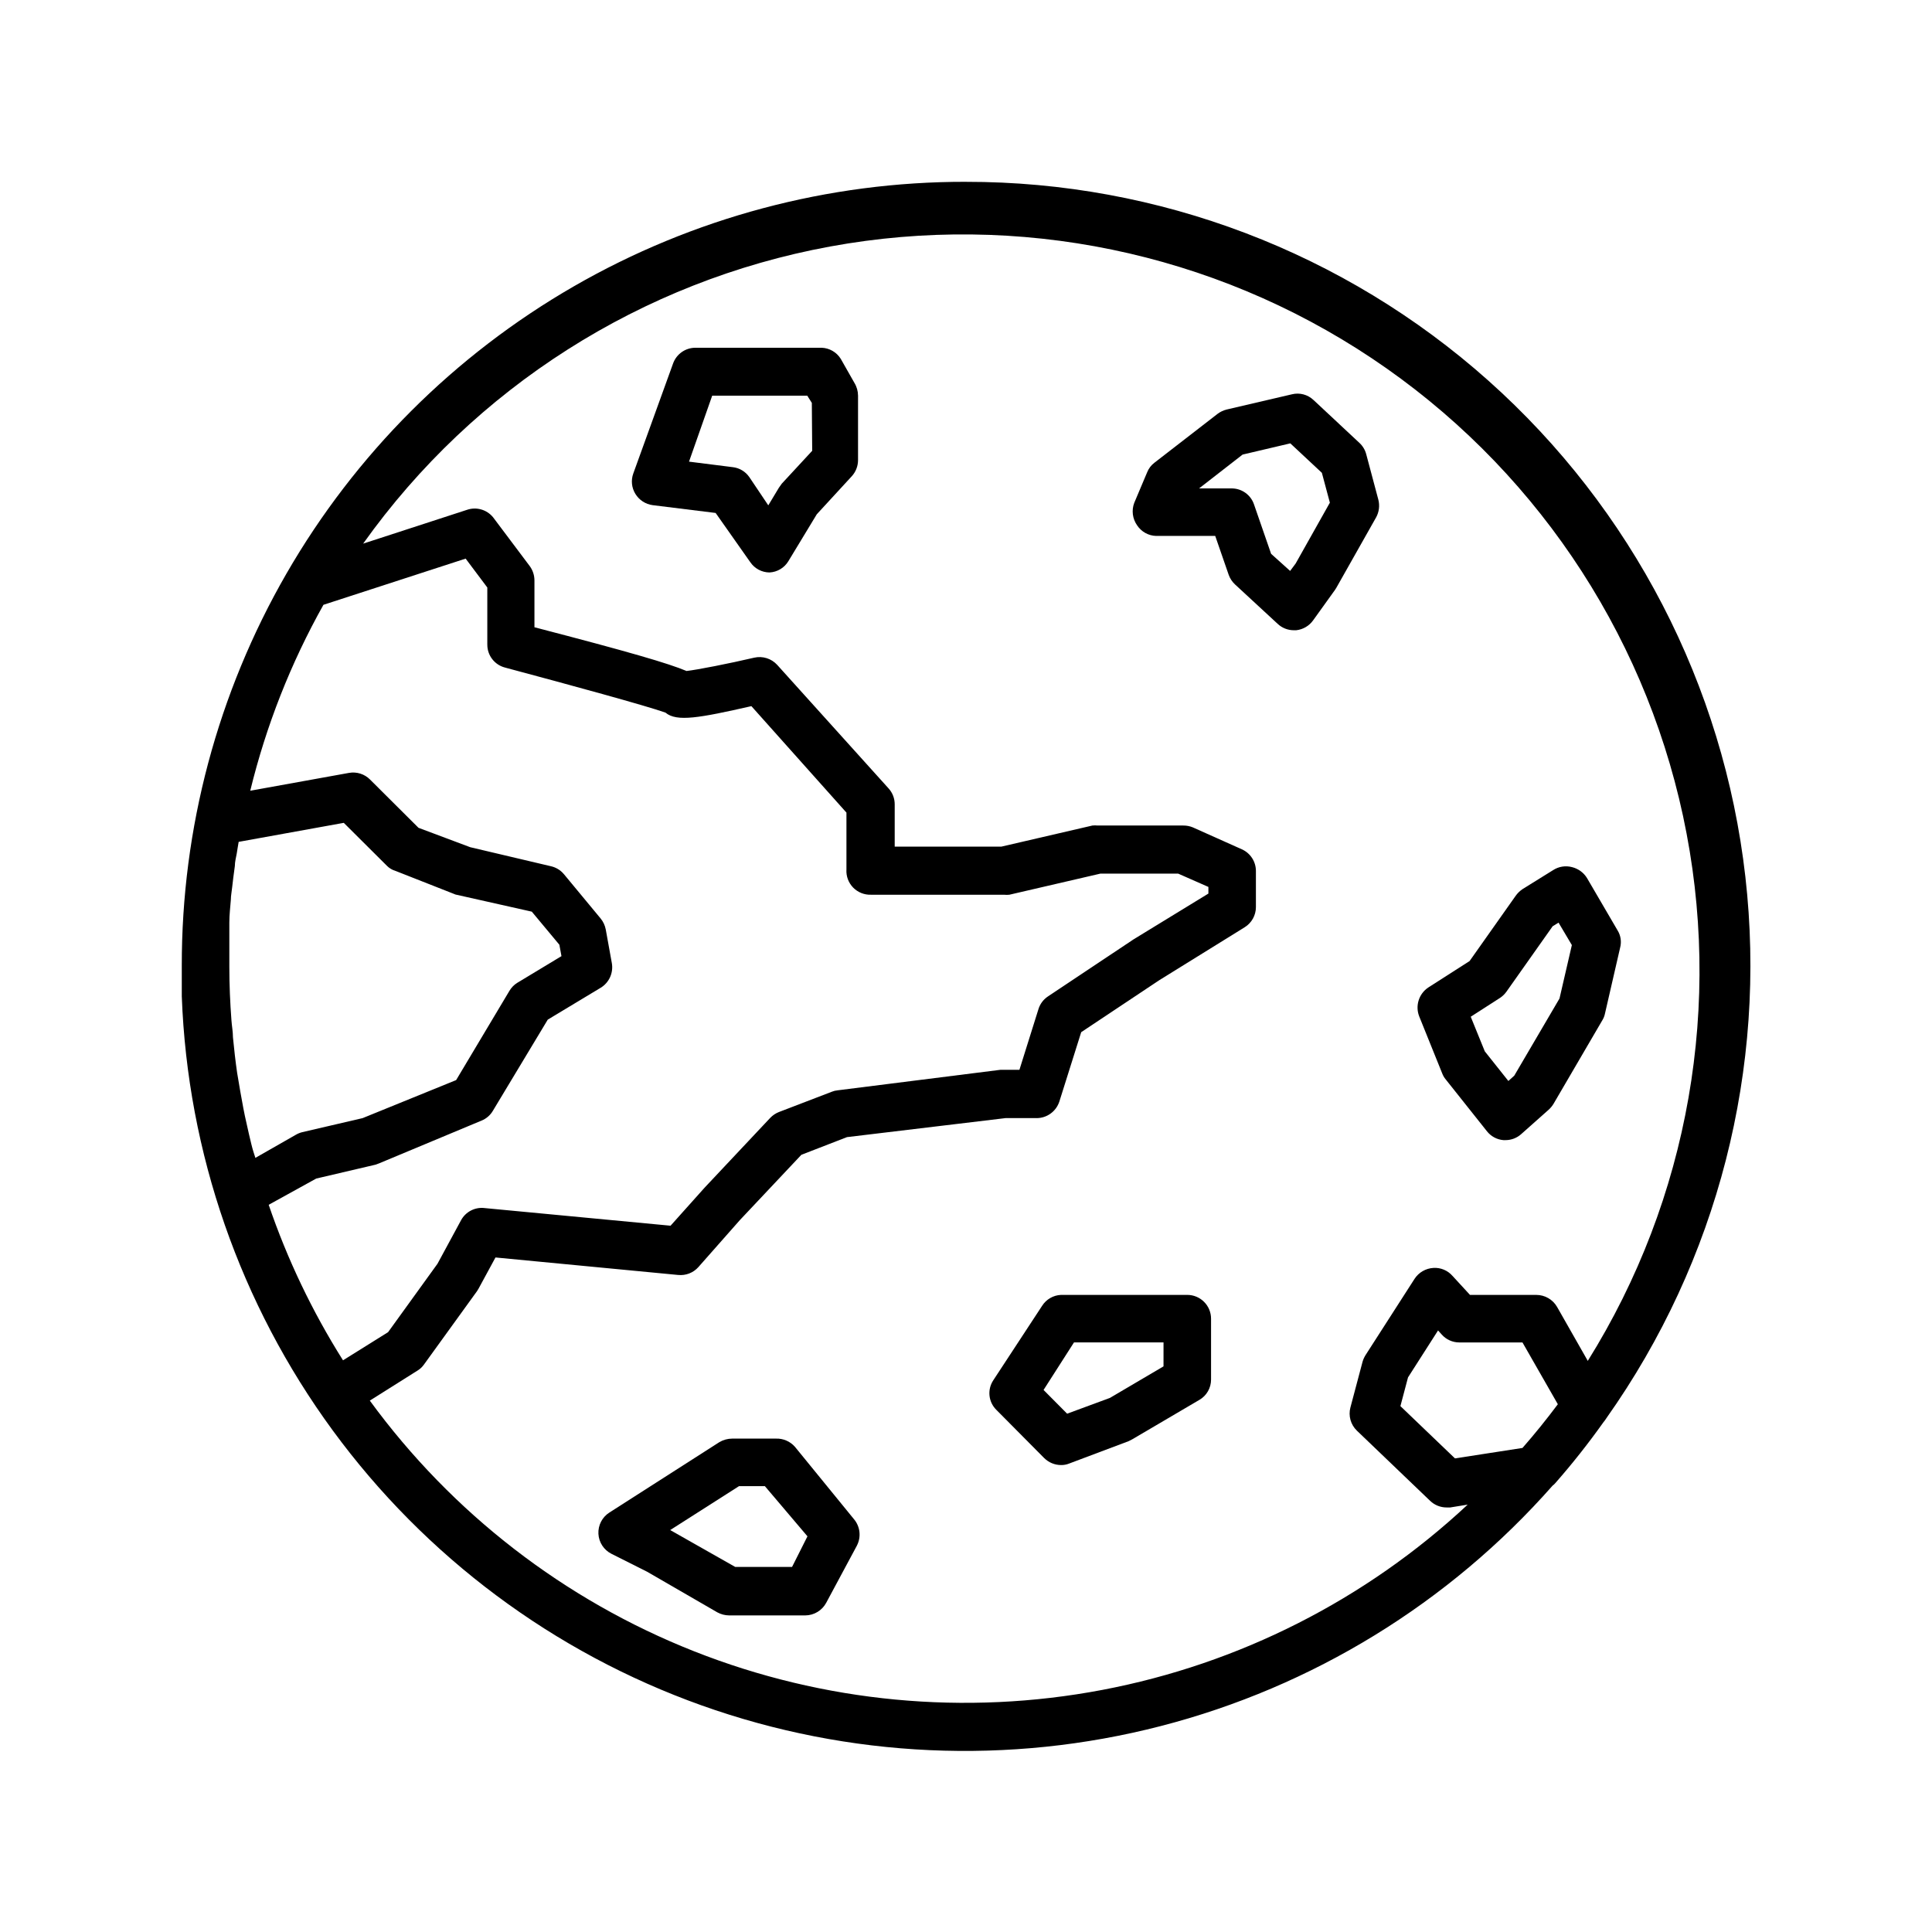 <?xml version="1.0" encoding="UTF-8"?>
<!-- Uploaded to: ICON Repo, www.svgrepo.com, Generator: ICON Repo Mixer Tools -->
<svg fill="#000000" width="800px" height="800px" version="1.1" viewBox="144 144 512 512" xmlns="http://www.w3.org/2000/svg">
 <g>
  <path d="m400 192.18c-36.5-0.062-72.367 9.508-103.99 27.738-31.617 18.23-57.867 44.48-76.098 76.098-18.23 31.621-27.801 67.488-27.738 103.99v8.012-0.004c1.535 41.504 15.477 81.594 40.023 115.09 24.551 33.496 58.578 58.867 97.691 72.828 39.113 13.961 81.516 15.875 121.73 5.492 40.211-10.379 76.387-32.582 103.85-63.73 0.266-0.188 0.504-0.406 0.707-0.656 4.523-5.152 8.777-10.535 12.746-16.121 0.297-0.348 0.566-0.719 0.805-1.109 29.488-41.668 42.594-92.738 36.816-143.45-5.773-50.719-30.027-97.535-68.125-131.5-38.102-33.973-87.379-52.723-138.42-52.672zm-189.38 255.08c-0.453-1.812-0.855-3.629-1.258-5.441-0.656-2.769-1.16-5.644-1.664-8.465-0.301-1.762-0.605-3.527-0.855-5.039-0.453-3.125-0.805-6.297-1.109-9.422 0-1.512-0.301-3.023-0.402-4.535-0.352-4.684-0.555-9.371-0.555-14.105v-8.918-2.871c0-2.016 0.25-4.031 0.402-6.047 0-1.109 0.25-2.215 0.352-3.324 0.102-1.109 0.453-3.727 0.707-5.594 0-1.109 0.301-2.215 0.504-3.324s0.301-2.066 0.504-3.074l27.859-5.039 11.438 11.387v0.008c0.645 0.641 1.441 1.109 2.316 1.359l15.367 6.047c0.301 0.152 0.621 0.254 0.957 0.301l19.75 4.434 7.305 8.766 0.555 3.023-11.688 7.055h-0.004c-0.871 0.535-1.598 1.281-2.113 2.164l-14.109 23.629-24.785 10.078-16.02 3.727h-0.004c-0.602 0.152-1.176 0.391-1.711 0.707l-10.68 6.098c-0.355-1.062-0.758-2.32-1.059-3.582zm17.18 9.07 15.719-3.68 0.957-0.352 27.156-11.336c1.246-0.508 2.289-1.41 2.973-2.566l14.559-24.184 14.055-8.465c2.215-1.363 3.371-3.938 2.926-6.5l-1.613-8.918c-0.203-1.07-0.668-2.078-1.359-2.922l-9.723-11.738h-0.004c-0.891-1.074-2.113-1.816-3.477-2.117l-21.363-5.039-13.699-5.137-12.848-12.797c-1.449-1.457-3.519-2.113-5.543-1.762l-26.199 4.734c4.203-17.227 10.727-33.805 19.398-49.273l37.684-12.242 5.742 7.656v15.113l0.004 0.004c-0.023 2.867 1.91 5.379 4.684 6.098 17.684 4.734 37.281 10.078 42.523 11.941 2.973 2.519 9.02 1.41 22.773-1.715l25.191 28.215v15.113h-0.004c-0.102 1.766 0.547 3.492 1.785 4.758 1.234 1.262 2.945 1.949 4.715 1.891h35.266c0.469 0.051 0.941 0.051 1.41 0l24.133-5.594h20.605l8.012 3.527v1.762l-19.852 12.145-22.672 15.113c-1.203 0.801-2.094 1.992-2.516 3.375l-5.039 16.07h-5.039l-43.176 5.441v0.004c-0.504 0.043-0.996 0.16-1.461 0.352l-14.055 5.391h-0.004c-0.875 0.348-1.664 0.879-2.316 1.562l-17.383 18.488-9.02 10.078-49.375-4.684 0.004-0.004c-2.512-0.266-4.938 1.008-6.144 3.227l-6.246 11.539-13.098 18.137-11.941 7.457-0.004-0.004c-8.145-12.926-14.754-26.754-19.695-41.211zm319.67 71.391-17.887 2.769-14.461-13.855 2.016-7.609 7.961-12.445 0.957 1.059v0.004c1.184 1.352 2.891 2.121 4.688 2.117h16.727l9.371 16.375c-2.973 3.977-6.098 7.856-9.371 11.586zm17.281-23.125-8.113-14.258c-1.133-1.961-3.227-3.172-5.492-3.176h-17.582l-4.637-5.039v0.004c-1.258-1.449-3.121-2.231-5.035-2.117-2.051 0.109-3.926 1.195-5.039 2.922l-12.949 20.152c-0.348 0.547-0.621 1.141-0.805 1.762l-3.223 12.141-0.004 0.004c-0.586 2.207 0.07 4.559 1.715 6.144l19.398 18.59h-0.004c1.18 1.137 2.75 1.77 4.387 1.766h0.957l4.637-0.754-0.004-0.004c-26.996 25.207-60.59 42.238-96.879 49.117-36.289 6.883-73.785 3.332-108.14-10.242-34.352-13.57-64.148-36.605-85.934-66.434l12.645-7.961v0.004c0.676-0.418 1.258-0.965 1.715-1.613l14.055-19.445 0.402-0.656 4.484-8.262 48.418 4.637v-0.004c2.008 0.207 3.992-0.559 5.34-2.066l10.984-12.445 16.324-17.332 12.09-4.684 42.02-5.039h8.211v0.004c2.75 0.004 5.191-1.766 6.043-4.383l5.793-18.391 20.656-13.754 22.672-14.055c1.848-1.148 2.973-3.168 2.973-5.344v-9.57c0-2.481-1.461-4.731-3.727-5.742l-12.949-5.793v-0.004c-0.812-0.34-1.688-0.512-2.57-0.504h-22.672 0.004c-0.469-0.051-0.945-0.051-1.414 0l-24.133 5.594h-28.262v-11.184c0.012-1.562-0.562-3.074-1.613-4.234l-29.523-32.746c-1.539-1.688-3.867-2.422-6.094-1.914-6.699 1.562-15.113 3.223-17.938 3.527-4.785-2.016-15.113-5.039-40.305-11.586v-12.445c-0.008-1.363-0.449-2.688-1.258-3.781l-9.723-12.949v0.004c-1.66-2.012-4.383-2.793-6.852-1.965l-27.559 8.969v-0.004c29.438-41.328 73.812-69.566 123.72-78.73 49.906-9.164 101.42 1.465 143.62 29.641 42.199 28.172 71.77 71.672 82.441 121.28 10.672 49.605 1.602 101.42-25.277 144.45z"/>
  <path d="m458.64 487.16h-33.453c-2.059 0.086-3.941 1.18-5.035 2.922l-12.949 19.75c-1.613 2.477-1.254 5.742 0.855 7.809l12.645 12.746h0.004c1.188 1.191 2.801 1.863 4.481 1.867 0.742 0.012 1.48-0.125 2.168-0.406l15.668-5.894 1.008-0.504 17.836-10.48v0.004c1.914-1.117 3.086-3.176 3.074-5.391v-16.121c0-1.672-0.664-3.273-1.848-4.453-1.18-1.184-2.781-1.848-4.453-1.848zm-6.297 18.941-14.207 8.363-11.336 4.18-6.246-6.293 8.062-12.594h23.73z"/>
  <path d="m506.05 264.32c-0.312-1.145-0.941-2.172-1.812-2.973l-12.141-11.336h-0.004c-1.527-1.457-3.695-2.027-5.742-1.512l-17.281 4.031c-0.875 0.219-1.699 0.613-2.418 1.156l-16.727 12.949c-0.855 0.648-1.516 1.52-1.914 2.519l-3.426 8.113v-0.004c-0.75 1.984-0.465 4.211 0.754 5.945 1.121 1.707 3 2.762 5.039 2.82h15.668l3.578 10.328c0.348 0.961 0.918 1.824 1.664 2.519l11.285 10.43c1.156 1.098 2.688 1.711 4.281 1.715h0.656c1.797-0.195 3.43-1.148 4.481-2.621l5.793-8.062 0.352-0.555 10.531-18.641h0.004c0.797-1.441 1.016-3.137 0.602-4.734zm-18.691 29.02-1.461 1.965-5.039-4.535-4.535-13.098v-0.004c-0.848-2.488-3.164-4.18-5.793-4.231h-8.766l11.539-8.969 12.645-2.973 8.363 7.809 2.117 7.91z"/>
  <path d="m522.52 405.69c-2.504 1.668-3.512 4.856-2.418 7.656l6.098 15.113v0.004c0.215 0.566 0.52 1.094 0.906 1.562l10.934 13.754c1.066 1.367 2.656 2.227 4.383 2.367h0.555c1.547 0.004 3.035-0.574 4.18-1.613l7.254-6.449h0.004c0.484-0.441 0.91-0.953 1.258-1.512l12.949-22.168c0.336-0.539 0.574-1.137 0.703-1.762l4.031-17.531c0.406-1.562 0.152-3.223-0.707-4.586l-8.062-13.805h0.004c-0.891-1.461-2.32-2.508-3.981-2.922-1.719-0.461-3.551-0.168-5.039 0.805l-8.113 5.039h0.004c-0.684 0.465-1.281 1.043-1.766 1.715l-12.242 17.332zm18.992 2.769h0.004c0.664-0.445 1.246-1.008 1.711-1.66l12.242-17.332 1.562-0.957 3.527 5.945-3.273 14.156-11.992 20.453-1.562 1.41-6.246-7.859-3.727-9.168z"/>
  <path d="m354.66 527.41c-1.27-1.441-3.121-2.234-5.039-2.164h-11.586c-1.207 0.008-2.391 0.336-3.426 0.957l-29.121 18.641c-1.91 1.219-3.016 3.367-2.902 5.629 0.113 2.258 1.434 4.285 3.457 5.305l9.422 4.734 18.641 10.781c0.957 0.52 2.031 0.797 3.121 0.809h20.152c2.344-0.008 4.496-1.305 5.594-3.379l8.113-15.113h-0.004c1.195-2.297 0.875-5.086-0.805-7.051zm-0.754 31.84-15.066 0.004-17.23-9.773 18.238-11.637h6.852l11.285 13.297z"/>
  <path d="m366.8 239.08c-1.094-1.746-2.981-2.84-5.039-2.922h-33.453c-2.664-0.008-5.047 1.668-5.941 4.18l-10.531 29.121c-0.66 1.805-0.457 3.809 0.555 5.441 1 1.633 2.688 2.723 4.582 2.973l16.676 2.066 9.219 13.098h0.004c1.145 1.656 3.023 2.652 5.039 2.672 2.078-0.098 3.973-1.234 5.035-3.023l7.508-12.395 9.27-10.078v0.004c1.07-1.172 1.664-2.699 1.664-4.285v-17.078c-0.008-1.191-0.336-2.359-0.957-3.375zm-7.559 24.383-8.062 8.715-0.754 1.059-2.82 4.684-5.039-7.508v0.004c-1.016-1.461-2.613-2.418-4.383-2.617l-11.586-1.461 6.144-17.484h25.191l1.211 1.914z"/>
 </g>
</svg>